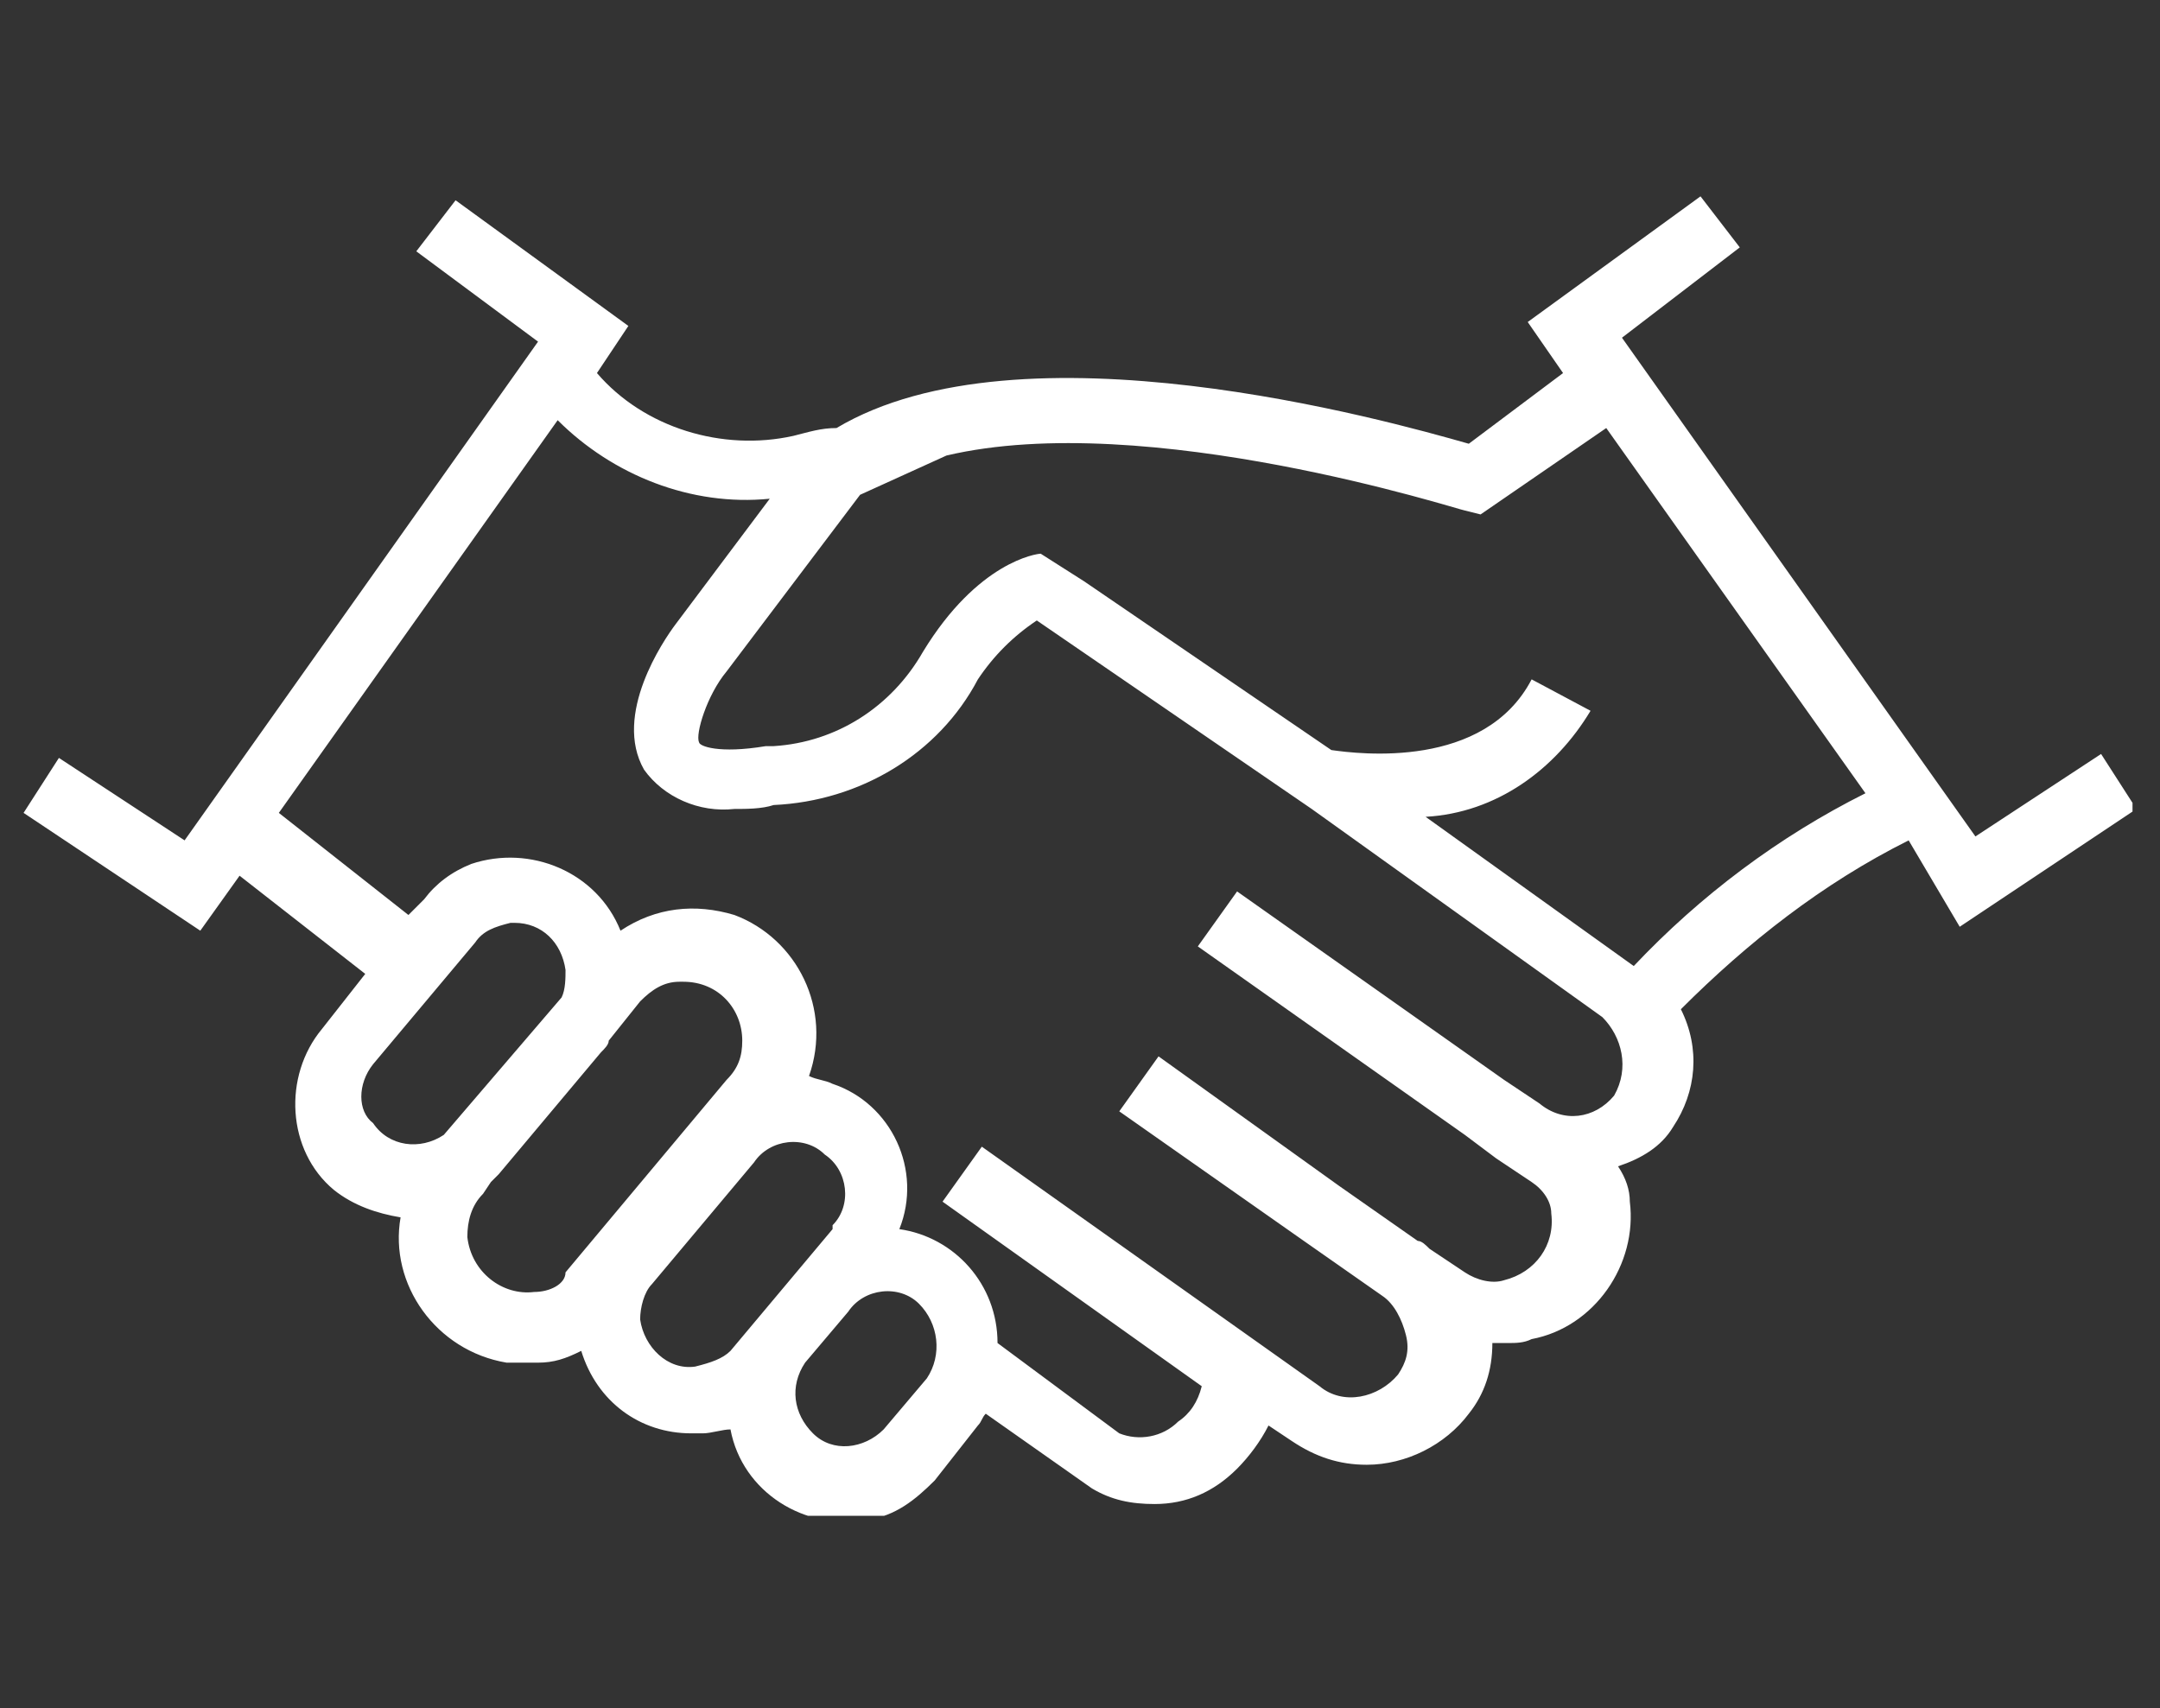 <?xml version="1.0" encoding="utf-8"?>
<!-- Generator: Adobe Illustrator 27.4.1, SVG Export Plug-In . SVG Version: 6.00 Build 0)  -->
<svg version="1.0" id="レイヤー_1" xmlns="http://www.w3.org/2000/svg" xmlns:xlink="http://www.w3.org/1999/xlink" x="0px"
	 y="0px" viewBox="0 0 55 43.5" enable-background="new 0 0 55 43.5" xml:space="preserve">
<rect x="0" y="0" width="55" height="43.5" fill="#333333" stroke="none"/>
<g id="グループ_16440" transform="translate(39.5 0)">
	<g>
		<g>
			<g>
				<defs>
					<rect id="SVGID_1_" x="-38.9" y="5" width="53.7" height="33.6"/>
				</defs>
				<clipPath id="SVGID_00000069369126598134891460000002251342541184264630_">
					<use xlink:href="#SVGID_1_"  overflow="visible"/>
				</clipPath>
				
					<g id="グループ_16440-2" transform="translate(0 0)" clip-path="url(#SVGID_00000069369126598134891460000002251342541184264630_)">
					<path id="パス_46941" fill="#FFFFFF" d="M10.4,23.6l4.5-3L14,19.2l-3.2,2.1l-9-12.7l3-2.3L3.8,5l-4.4,3.2l0.9,1.3l-2.4,1.8
						c-2.1-0.6-11.4-3.2-16.1-0.4c-0.4,0-0.7,0.1-1.1,0.2c-1.8,0.4-3.8-0.2-5-1.6l0.8-1.2l-4.4-3.2l-1,1.3l3.1,2.3l-9,12.7l-3.2-2.1
						l-0.9,1.4l4.5,3l1-1.4l3.2,2.5l-1.1,1.4c-1,1.2-0.9,3.1,0.3,4.1c0.5,0.4,1.1,0.6,1.7,0.7c-0.3,1.7,0.9,3.4,2.7,3.7
						c0.2,0,0.3,0,0.5,0c0.1,0,0.2,0,0.3,0c0.4,0,0.7-0.1,1.1-0.3c0.4,1.3,1.5,2.1,2.8,2.1c0.1,0,0.2,0,0.3,0c0.2,0,0.5-0.1,0.7-0.1
						c0.3,1.6,1.9,2.6,3.5,2.3c0.7-0.1,1.2-0.5,1.7-1l1.1-1.4c0.1-0.1,0.1-0.2,0.2-0.3l2.7,1.9c0.5,0.3,1,0.4,1.6,0.4
						c0.8,0,1.5-0.3,2.1-0.9c0.3-0.3,0.6-0.7,0.8-1.1l0.6,0.4c0.6,0.4,1.2,0.6,1.9,0.6c1,0,2-0.5,2.6-1.3c0.4-0.5,0.6-1.1,0.6-1.8
						c0.1,0,0.3,0,0.4,0c0.2,0,0.4,0,0.6-0.1c1.6-0.3,2.7-1.9,2.5-3.5c0-0.3-0.1-0.6-0.3-0.9c0.6-0.2,1.1-0.5,1.4-1
						c0.6-0.9,0.7-2,0.2-3C5,24,6.9,22.5,9.1,21.4L10.4,23.6z M-30,27.1l2.6-3.1c0.2-0.3,0.5-0.4,0.9-0.5h0.1c0.7,0,1.2,0.5,1.3,1.2
						c0,0.2,0,0.5-0.1,0.7l-3,3.5c-0.6,0.4-1.4,0.3-1.8-0.3C-30.4,28.3-30.4,27.6-30,27.1 M-25.9,32.9c-0.8,0.1-1.6-0.5-1.7-1.4
						c0-0.4,0.1-0.8,0.4-1.1l0.2-0.3c0.1-0.1,0.2-0.2,0.2-0.2l2.6-3.1c0.1-0.1,0.2-0.2,0.2-0.3l0.8-1c0.3-0.3,0.6-0.5,1-0.5h0.1
						c0.9,0,1.5,0.7,1.5,1.5c0,0.4-0.1,0.7-0.4,1l-4.1,4.9C-25.1,32.7-25.5,32.9-25.9,32.9 M-21.8,34.8c-0.7,0.1-1.3-0.5-1.4-1.2
						c0-0.3,0.1-0.7,0.3-0.9l2.6-3.1c0.4-0.6,1.3-0.7,1.8-0.2c0.6,0.4,0.7,1.3,0.2,1.8c0,0,0,0,0,0.1l-2.6,3.1
						C-21.1,34.6-21.4,34.7-21.8,34.8 M-15.9,35.1l-1.1,1.3c-0.5,0.5-1.3,0.6-1.8,0.1s-0.6-1.2-0.2-1.8l1.1-1.3
						c0.4-0.6,1.3-0.7,1.8-0.2C-15.6,33.7-15.5,34.5-15.9,35.1L-15.9,35.1 M1.6,27.9c-0.5,0.6-1.3,0.7-1.9,0.2l-0.9-0.6L-8,22.7
						l-1,1.4l6.8,4.8l0,0l0.8,0.6l0,0l0.9,0.6c0.3,0.2,0.5,0.5,0.5,0.8c0.1,0.8-0.4,1.5-1.2,1.7c-0.3,0.1-0.7,0-1-0.2l-0.9-0.6
						c-0.1-0.1-0.2-0.2-0.3-0.2l-2-1.4l0,0l-4.6-3.3l-1,1.4l4.7,3.3l0,0l2,1.4c0.3,0.2,0.5,0.6,0.6,1s0,0.7-0.2,1
						c-0.5,0.6-1.4,0.8-2,0.3l-8.6-6.1l-1,1.4l6.6,4.7C-9,35.7-9.2,36-9.5,36.2c-0.4,0.4-1,0.5-1.5,0.3l-3.1-2.3
						c0-1.5-1.1-2.7-2.5-2.9c0.6-1.5-0.2-3.2-1.7-3.7c-0.2-0.1-0.4-0.1-0.6-0.2c0.6-1.7-0.3-3.5-1.9-4.1c-1-0.3-2-0.2-2.9,0.4
						c-0.6-1.5-2.3-2.2-3.8-1.7c-0.5,0.2-0.9,0.5-1.2,0.9l-0.4,0.4l-3.3-2.6l7.1-10c1.4,1.4,3.4,2.2,5.4,2l-2.4,3.2
						c-0.3,0.4-1.6,2.3-0.8,3.7c0.5,0.7,1.4,1.1,2.3,1c0.3,0,0.7,0,1-0.1c2.2-0.1,4.2-1.3,5.2-3.2c0.4-0.6,0.9-1.1,1.5-1.5l7,4.8
						l7.4,5.3C1.8,26.4,2,27.2,1.6,27.9 M2.1,24.6l-5.3-3.8c1.8-0.1,3.3-1.2,4.2-2.7l-1.5-0.8c-1.2,2.3-4.4,1.9-5.1,1.8l-6.3-4.3
						l-1.1-0.7c-0.1,0-1.6,0.2-3,2.5c-0.8,1.4-2.2,2.3-3.8,2.4h-0.1H-20c-1.2,0.2-1.7,0-1.7-0.1c-0.1-0.2,0.2-1.2,0.7-1.8l3.4-4.5
						l2.2-1C-10.3,10.4-2.3,13-2.2,13l0.4,0.1l3.2-2.2L8,20.2C5.8,21.3,3.8,22.8,2.1,24.6"/>
				</g>
			</g>
		</g>
	</g>
</g>
</svg>
